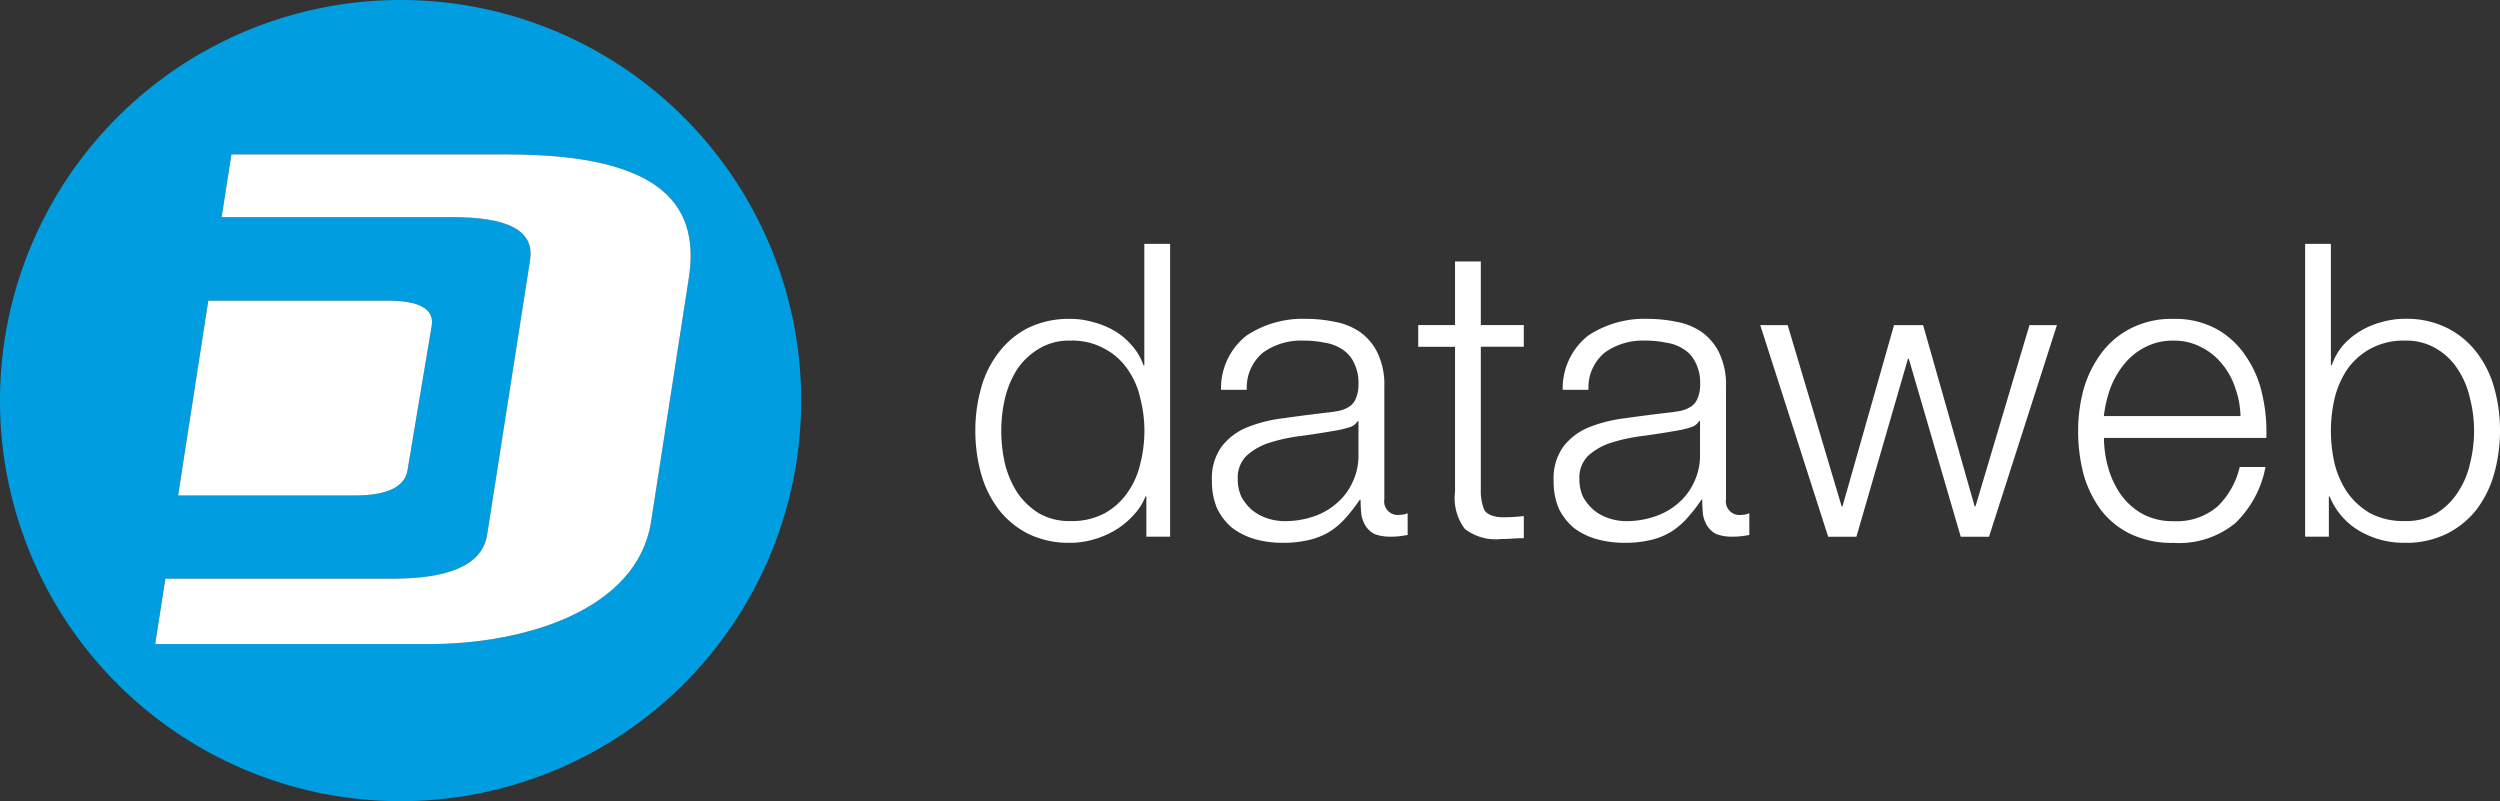 <svg xmlns="http://www.w3.org/2000/svg" width="143.539" height="46" viewBox="0 0 143.539 46">
  <rect x="0" y="0" width="143.539" height="46" fill="#333333" stroke="none"/>
  <g id="logo-dataweb" transform="translate(-877)">
    <path id="Path_1" data-name="Path 1" d="M22.989,45.993a23,23,0,1,1,23-23,23,23,0,0,1-23,23ZM10.215,28.442H20.349c1.779,0,2.87-.448,3.037-1.443l1.389-8.3c.167-1-.775-1.444-2.555-1.444H11.948ZM29.136,8.859H13.277l-.563,3.6H25.941c3.158,0,4.772.735,4.477,2.5l-2.463,15.76c-.3,1.769-2.291,2.5-5.448,2.5H9.483L8.9,36.974H24.6c5.624,0,11.931-2,12.759-6.948l2.155-13.914C40.216,11.944,38.237,8.859,29.136,8.859Z" transform="translate(877.011 0.007)" fill="#009ee0" fill-rule="evenodd"/>
    <path id="Path_2" data-name="Path 2" d="M-76.572-57.541a4.06,4.06,0,0,1-1.668-1.954h-.047v2.308H-79.65V-74h1.48v6.97h.047a3.646,3.646,0,0,1,.658-1.154,4.235,4.235,0,0,1,1.011-.824,4.669,4.669,0,0,1,1.2-.5,4.857,4.857,0,0,1,1.339-.188,5.2,5.2,0,0,1,2.4.518A4.862,4.862,0,0,1-69.8-67.765a5.851,5.851,0,0,1,1.01,2.048,8.886,8.886,0,0,1,.329,2.45A9.134,9.134,0,0,1-68.8-60.79a6.133,6.133,0,0,1-1.01,2.048,4.978,4.978,0,0,1-1.715,1.39,5.2,5.2,0,0,1-2.4.517,5.043,5.043,0,0,1-2.647-.706Zm.658-10.431a3.952,3.952,0,0,0-1.316,1.177,5.218,5.218,0,0,0-.728,1.672,8.242,8.242,0,0,0-.212,1.86,8.561,8.561,0,0,0,.212,1.884,5.244,5.244,0,0,0,.728,1.648,4.193,4.193,0,0,0,1.316,1.2,4.121,4.121,0,0,0,2,.448,3.471,3.471,0,0,0,1.809-.448,3.88,3.88,0,0,0,1.221-1.2,4.878,4.878,0,0,0,.7-1.648,7.764,7.764,0,0,0,.235-1.884,7.477,7.477,0,0,0-.235-1.86,4.867,4.867,0,0,0-.7-1.672A3.656,3.656,0,0,0-72.1-67.972a3.339,3.339,0,0,0-1.809-.472,3.958,3.958,0,0,0-2,.472ZM-89.7-57.352a4.746,4.746,0,0,1-1.691-1.39,6.364,6.364,0,0,1-.986-2.048,9.779,9.779,0,0,1-.306-2.472,9.137,9.137,0,0,1,.306-2.355,6.373,6.373,0,0,1,.986-2.048,4.771,4.771,0,0,1,1.691-1.46,5.119,5.119,0,0,1,2.49-.565,4.957,4.957,0,0,1,2.49.589,4.8,4.8,0,0,1,1.668,1.554,6.141,6.141,0,0,1,.94,2.19,9.577,9.577,0,0,1,.235,2.5H-91.2a6.241,6.241,0,0,0,.235,1.672,5.066,5.066,0,0,0,.7,1.531,3.848,3.848,0,0,0,1.221,1.13,3.609,3.609,0,0,0,1.832.447,3.591,3.591,0,0,0,2.537-.848,4.6,4.6,0,0,0,1.269-2.261h1.48a6.025,6.025,0,0,1-1.738,3.227,5.1,5.1,0,0,1-3.548,1.129,5.5,5.5,0,0,1-2.484-.522Zm.869-10.715a3.588,3.588,0,0,0-1.2.966,4.839,4.839,0,0,0-.8,1.39,7,7,0,0,0-.375,1.6h7.846a5.131,5.131,0,0,0-.305-1.624,4.132,4.132,0,0,0-.752-1.366,3.588,3.588,0,0,0-1.2-.966,3.334,3.334,0,0,0-1.6-.376,3.388,3.388,0,0,0-1.618.377Zm-64.134,10.715a5.036,5.036,0,0,1-1.691-1.39,6.118,6.118,0,0,1-1.011-2.048A9.136,9.136,0,0,1-156-63.263a8.885,8.885,0,0,1,.329-2.449,5.837,5.837,0,0,1,1.011-2.048,4.917,4.917,0,0,1,1.691-1.413,5.346,5.346,0,0,1,2.419-.518,4.582,4.582,0,0,1,1.316.188,4.626,4.626,0,0,1,1.222.5,3.842,3.842,0,0,1,.986.824,3.413,3.413,0,0,1,.681,1.154h.047V-74h1.48v16.813h-1.363v-2.308h-.048a3.389,3.389,0,0,1-.7,1.083,4.526,4.526,0,0,1-1.033.848,5.071,5.071,0,0,1-1.269.542,4.773,4.773,0,0,1-1.316.188,5.346,5.346,0,0,1-2.422-.518Zm.611-10.62a3.881,3.881,0,0,0-1.246,1.177,5.543,5.543,0,0,0-.7,1.672,8.243,8.243,0,0,0-.212,1.86,8.561,8.561,0,0,0,.212,1.884,5.566,5.566,0,0,0,.7,1.648,4.142,4.142,0,0,0,1.246,1.2,3.474,3.474,0,0,0,1.808.447,3.993,3.993,0,0,0,1.974-.447,3.9,3.9,0,0,0,1.316-1.2,4.609,4.609,0,0,0,.728-1.648,7.762,7.762,0,0,0,.235-1.884,7.477,7.477,0,0,0-.235-1.86,4.609,4.609,0,0,0-.728-1.672,3.677,3.677,0,0,0-1.316-1.177,3.826,3.826,0,0,0-1.974-.472,3.334,3.334,0,0,0-1.812.472Zm32.02,10.925a3.978,3.978,0,0,1-1.292-.636,3.374,3.374,0,0,1-.869-1.106,3.9,3.9,0,0,1-.3-1.6,3.1,3.1,0,0,1,.563-1.978,3.518,3.518,0,0,1,1.48-1.107,8.3,8.3,0,0,1,2.091-.518q1.174-.166,2.372-.307c.3-.031.564-.07.8-.117a1.843,1.843,0,0,0,.61-.259.99.99,0,0,0,.353-.472,1.931,1.931,0,0,0,.141-.8,2.532,2.532,0,0,0-.259-1.225,1.822,1.822,0,0,0-.681-.777,2.5,2.5,0,0,0-1.01-.377,5.99,5.99,0,0,0-1.221-.118,3.744,3.744,0,0,0-2.3.683,2.592,2.592,0,0,0-.94,2.143h-1.481a3.852,3.852,0,0,1,1.456-3.109,5.835,5.835,0,0,1,3.454-.965,7.9,7.9,0,0,1,1.6.165,3.719,3.719,0,0,1,1.433.565,3.123,3.123,0,0,1,1.033,1.2,4.223,4.223,0,0,1,.4,1.978v6.452a.78.78,0,0,0,.211.665.78.78,0,0,0,.658.23,1.267,1.267,0,0,0,.47-.094v1.247q-.259.046-.47.071a3.978,3.978,0,0,1-.493.025,2.508,2.508,0,0,1-.916-.141,1.317,1.317,0,0,1-.518-.447,1.783,1.783,0,0,1-.258-.66,7.663,7.663,0,0,1-.047-.871h-.047a9.771,9.771,0,0,1-.823,1.059,4.355,4.355,0,0,1-.916.778A4,4,0,0,1-117.2-57a6.323,6.323,0,0,1-1.526.165,5.856,5.856,0,0,1-1.606-.213Zm5.356-6.4a5.565,5.565,0,0,1-.7.165q-.94.165-1.95.306a10.022,10.022,0,0,0-1.809.377,3.576,3.576,0,0,0-1.362.753,1.755,1.755,0,0,0-.518,1.366,2.353,2.353,0,0,0,.212,1.013,2.794,2.794,0,0,0,.611.753,2.718,2.718,0,0,0,.869.471,3.165,3.165,0,0,0,1.01.165A5.073,5.073,0,0,0-117-58.342a3.869,3.869,0,0,0,1.339-.753,3.472,3.472,0,0,0,.916-1.2,3.537,3.537,0,0,0,.353-1.6v-1.931h-.048a.848.848,0,0,1-.542.374Zm-24.972,6.4a3.987,3.987,0,0,1-1.292-.636,3.36,3.36,0,0,1-.868-1.106,3.882,3.882,0,0,1-.306-1.6,3.094,3.094,0,0,1,.564-1.978,3.509,3.509,0,0,1,1.48-1.107,8.311,8.311,0,0,1,2.091-.518q1.175-.166,2.373-.307c.3-.031.563-.07.8-.117a1.84,1.84,0,0,0,.611-.259.989.989,0,0,0,.352-.472,1.917,1.917,0,0,0,.141-.8,2.543,2.543,0,0,0-.258-1.225,1.827,1.827,0,0,0-.681-.777,2.505,2.505,0,0,0-1.011-.377,5.984,5.984,0,0,0-1.221-.118,3.745,3.745,0,0,0-2.3.683,2.6,2.6,0,0,0-.94,2.143h-1.48a3.85,3.85,0,0,1,1.457-3.109,5.83,5.83,0,0,1,3.453-.965,7.892,7.892,0,0,1,1.6.165,3.713,3.713,0,0,1,1.433.565,3.125,3.125,0,0,1,1.034,1.2,4.235,4.235,0,0,1,.4,1.978v6.452a.78.78,0,0,0,.211.665.78.78,0,0,0,.658.23,1.267,1.267,0,0,0,.47-.094v1.247q-.258.046-.47.071a3.978,3.978,0,0,1-.493.025,2.508,2.508,0,0,1-.916-.141,1.308,1.308,0,0,1-.517-.447,1.767,1.767,0,0,1-.258-.66,7.443,7.443,0,0,1-.048-.871h-.047a9.885,9.885,0,0,1-.822,1.059,4.355,4.355,0,0,1-.916.778,4.024,4.024,0,0,1-1.164.47,6.331,6.331,0,0,1-1.527.165,5.86,5.86,0,0,1-1.6-.212Zm5.356-6.4a5.491,5.491,0,0,1-.7.165q-.94.165-1.949.306a9.99,9.99,0,0,0-1.809.377,3.58,3.58,0,0,0-1.363.753,1.755,1.755,0,0,0-.517,1.366,2.34,2.34,0,0,0,.212,1.013,2.808,2.808,0,0,0,.61.753,2.738,2.738,0,0,0,.869.471,3.173,3.173,0,0,0,1.01.165,5.083,5.083,0,0,0,1.622-.258,3.857,3.857,0,0,0,1.338-.753,3.461,3.461,0,0,0,.916-1.2,3.537,3.537,0,0,0,.353-1.6V-63.82h-.047a.853.853,0,0,1-.551.373Zm6.7,5.818a2.958,2.958,0,0,1-.564-2.143V-68.09h-2.114v-1.248h2.114v-3.65h1.48v3.65h2.467v1.246h-2.467V-59.9a2.888,2.888,0,0,0,.188,1.154q.211.4,1.01.447a11.509,11.509,0,0,0,1.271-.07l0,1.269q-.329,0-.657.024c-.219.016-.439.025-.658.025a2.881,2.881,0,0,1-2.073-.583Zm28.472.447-2.984-10.22h-.047l-2.96,10.22h-1.621l-3.9-12.151h1.574l3.1,10.408h.047l2.96-10.408h1.669l2.96,10.408h.047l3.1-10.408H-93.9l-3.9,12.151Z" transform="translate(1089 88)" fill="#fff"/>
    <path id="Path_1-2" data-name="Path 1" d="M10.215,28.442H20.349c1.779,0,2.87-.448,3.037-1.443l1.389-8.3c.167-1-.775-1.444-2.555-1.444H11.948ZM29.136,8.859H13.277l-.563,3.6H25.941c3.158,0,4.772.735,4.477,2.5l-2.463,15.76c-.3,1.769-2.291,2.5-5.448,2.5H9.483L8.9,36.974H24.6c5.624,0,11.931-2,12.759-6.948l2.155-13.914C40.216,11.944,38.237,8.859,29.136,8.859Z" transform="translate(877.011 0.007)" fill="#fff" fill-rule="evenodd"/>
  </g>
</svg>
